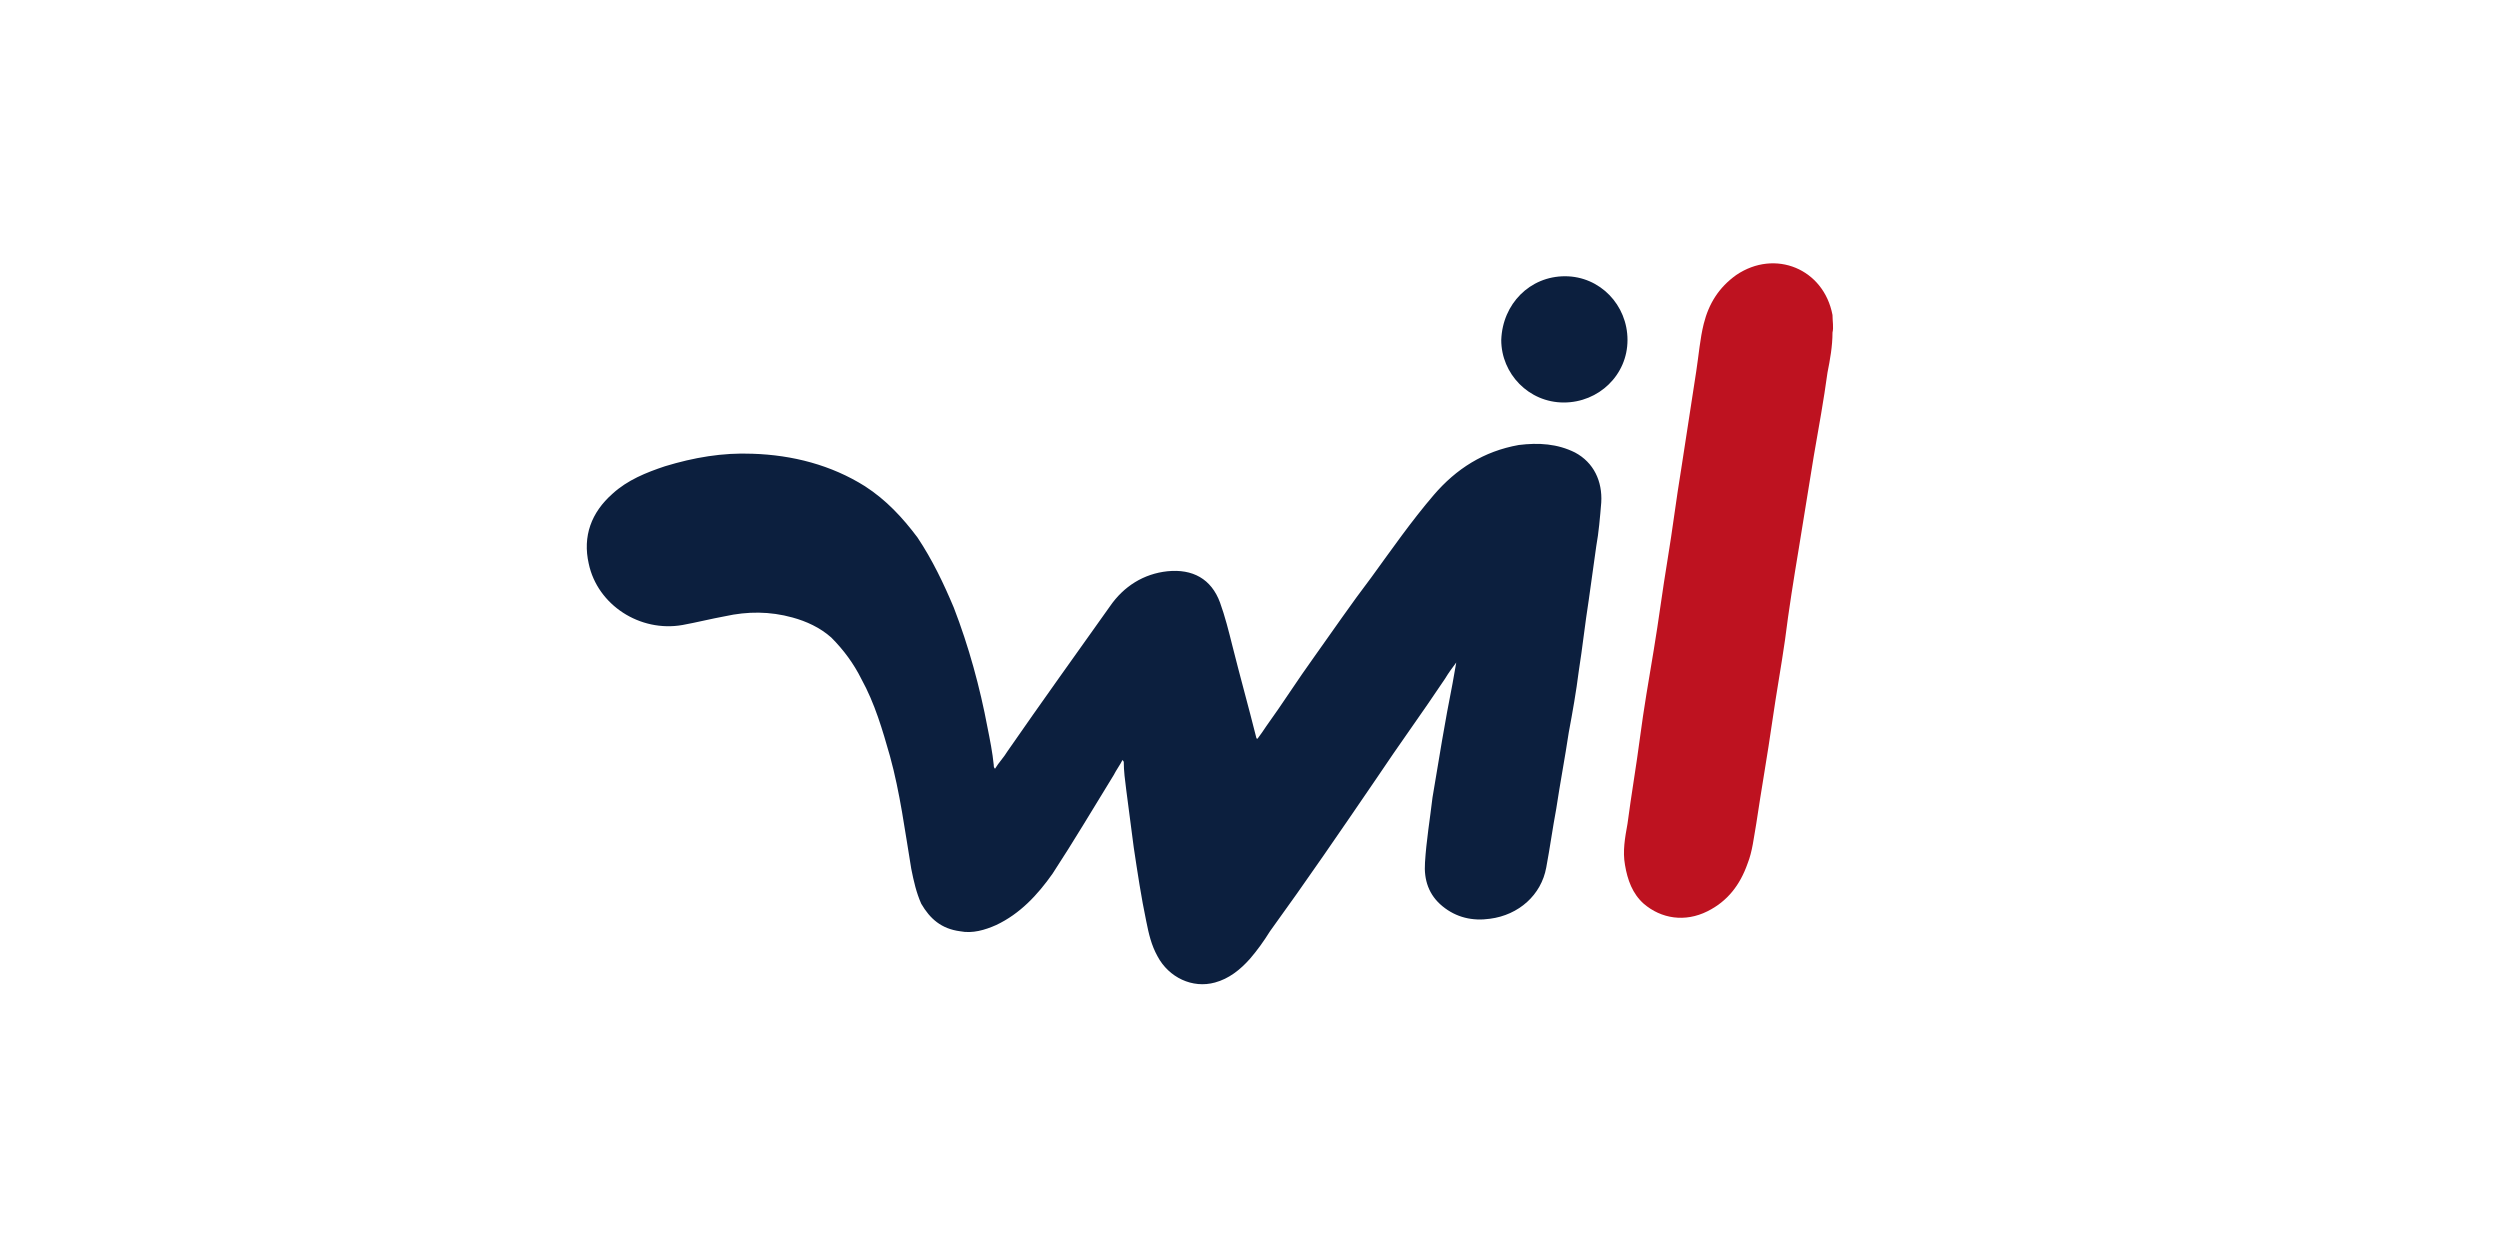 <?xml version="1.0" encoding="utf-8"?>
<!-- Generator: Adobe Illustrator 25.2.2, SVG Export Plug-In . SVG Version: 6.00 Build 0)  -->
<svg version="1.1" id="Ebene_1" xmlns="http://www.w3.org/2000/svg" xmlns:xlink="http://www.w3.org/1999/xlink" x="0px" y="0px"
	 viewBox="0 0 200 100" style="enable-background:new 0 0 200 100;" xml:space="preserve">
<style type="text/css">
	.st0{fill:#494948;}
	.st1{fill:#A9C211;}
	.st2{fill:#FFD403;}
	.st3{fill:#BFCB06;}
	.st4{fill:#FFFFFF;}
	.st5{fill:#0680B9;}
	.st6{fill:#72A24C;}
	.st7{fill-rule:evenodd;clip-rule:evenodd;fill:#DDDDD4;}
	.st8{fill-rule:evenodd;clip-rule:evenodd;fill:#766E65;}
	.st9{fill-rule:evenodd;clip-rule:evenodd;fill:#669934;}
	.st10{fill:#ADC828;}
	.st11{fill:#0C1F3E;}
	.st12{fill:#BE1220;}
</style>
<g>
	<g>
		<path class="st11" d="M89.8,60.8c-0.2,0.4-0.5,0.8-0.7,1.2c-1.6,2.6-3.2,5.3-4.9,7.9c-1.2,1.7-2.6,3.2-4.5,4.1
			c-0.9,0.4-1.9,0.7-2.9,0.5c-1.5-0.2-2.4-1-3.1-2.2c-0.4-0.9-0.6-1.8-0.8-2.8c-0.5-3-0.9-6.1-1.7-9c-0.6-2.1-1.2-4.2-2.3-6.2
			c-0.6-1.2-1.4-2.3-2.4-3.3c-0.9-0.8-2-1.3-3.1-1.6c-1.8-0.5-3.6-0.5-5.4-0.1c-1.1,0.2-2.3,0.5-3.4,0.7c-3.4,0.6-6.8-1.6-7.5-4.9
			c-0.5-2.2,0.2-4.1,1.9-5.6c1.2-1.1,2.7-1.7,4.2-2.2c2.3-0.7,4.6-1.1,7-1c3.2,0.1,6.3,0.9,9,2.6c1.7,1.1,3,2.5,4.2,4.1
			c1.2,1.8,2.1,3.7,2.9,5.6c1.2,3.1,2.1,6.4,2.7,9.6c0.2,1,0.4,2,0.5,3c0,0.1,0,0.2,0.1,0.3c0.3-0.5,0.7-0.9,1-1.4
			c2.7-3.9,5.5-7.8,8.2-11.6c1.1-1.6,2.7-2.6,4.6-2.8c2-0.2,3.5,0.6,4.2,2.5c0.4,1.1,0.7,2.3,1,3.5c0.6,2.4,1.3,4.9,1.9,7.3
			c0,0,0,0.1,0.1,0.1c0.3-0.4,0.5-0.7,0.7-1c1.3-1.8,2.5-3.7,3.8-5.5c1.5-2.1,3-4.3,4.6-6.4c1.6-2.2,3.2-4.5,5-6.6
			c1.8-2.1,4-3.5,6.8-4c1.6-0.2,3.1-0.1,4.5,0.6c1.5,0.8,2.2,2.3,2.1,4c-0.1,1.2-0.2,2.4-0.4,3.5c-0.2,1.4-0.4,2.9-0.6,4.3
			c-0.3,1.9-0.5,3.8-0.8,5.7c-0.2,1.6-0.5,3.3-0.8,4.9c-0.3,2-0.7,4.1-1,6.1c-0.3,1.6-0.5,3.1-0.8,4.7c-0.4,2.2-2.2,3.8-4.5,4.1
			c-1.4,0.2-2.7-0.1-3.8-1c-1.1-0.9-1.5-2.1-1.4-3.5c0.1-1.7,0.4-3.5,0.6-5.2c0.5-3,1-6.1,1.6-9.1c0.1-0.6,0.2-1.1,0.3-1.7
			c-0.3,0.4-0.6,0.8-0.9,1.3c-1.8,2.7-3.7,5.3-5.5,8c-2.8,4.1-5.6,8.2-8.5,12.2c-0.5,0.8-1,1.5-1.6,2.2c-0.8,0.9-1.7,1.6-2.8,1.9
			c-1.8,0.5-3.7-0.4-4.6-2.1c-0.5-0.9-0.7-1.8-0.9-2.8c-0.4-1.9-0.7-3.9-1-5.9c-0.2-1.5-0.4-3.1-0.6-4.6c-0.1-0.8-0.2-1.5-0.2-2.3
			C89.9,61,89.9,60.9,89.8,60.8z"/>
		<g>
			<path class="st12" d="M146.6,26.6c0,1.1-0.2,2.2-0.4,3.2c-0.3,2.2-0.7,4.4-1.1,6.7c-0.4,2.5-0.8,4.9-1.2,7.4
				c-0.4,2.4-0.8,4.9-1.1,7.3c-0.3,2.1-0.7,4.3-1,6.4c-0.4,2.8-0.9,5.6-1.3,8.3c-0.2,1.1-0.3,2.2-0.7,3.2c-0.6,1.7-1.6,3-3.2,3.8
				c-1.8,0.9-3.7,0.6-5.1-0.6c-0.9-0.8-1.3-1.9-1.5-3.1c-0.2-1.1,0-2.2,0.2-3.3c0.3-2.3,0.7-4.6,1-6.9c0.3-2.3,0.7-4.6,1.1-7
				c0.4-2.4,0.7-4.8,1.1-7.2c0.4-2.4,0.7-4.9,1.1-7.3c0.4-2.6,0.8-5.2,1.2-7.8c0.2-1.3,0.3-2.6,0.6-3.8c0.4-1.6,1.2-2.9,2.6-3.9
				c3.1-2.1,7-0.5,7.7,3.2C146.6,25.7,146.7,26.2,146.6,26.6z"/>
		</g>
		<path class="st11" d="M125.2,22.1c2.8,0,5,2.3,5,5.1c0,2.8-2.3,5-5.1,5c-2.8,0-5-2.3-5-5C120.2,24.3,122.4,22.1,125.2,22.1z"/>
	</g>
</g>
</svg>
